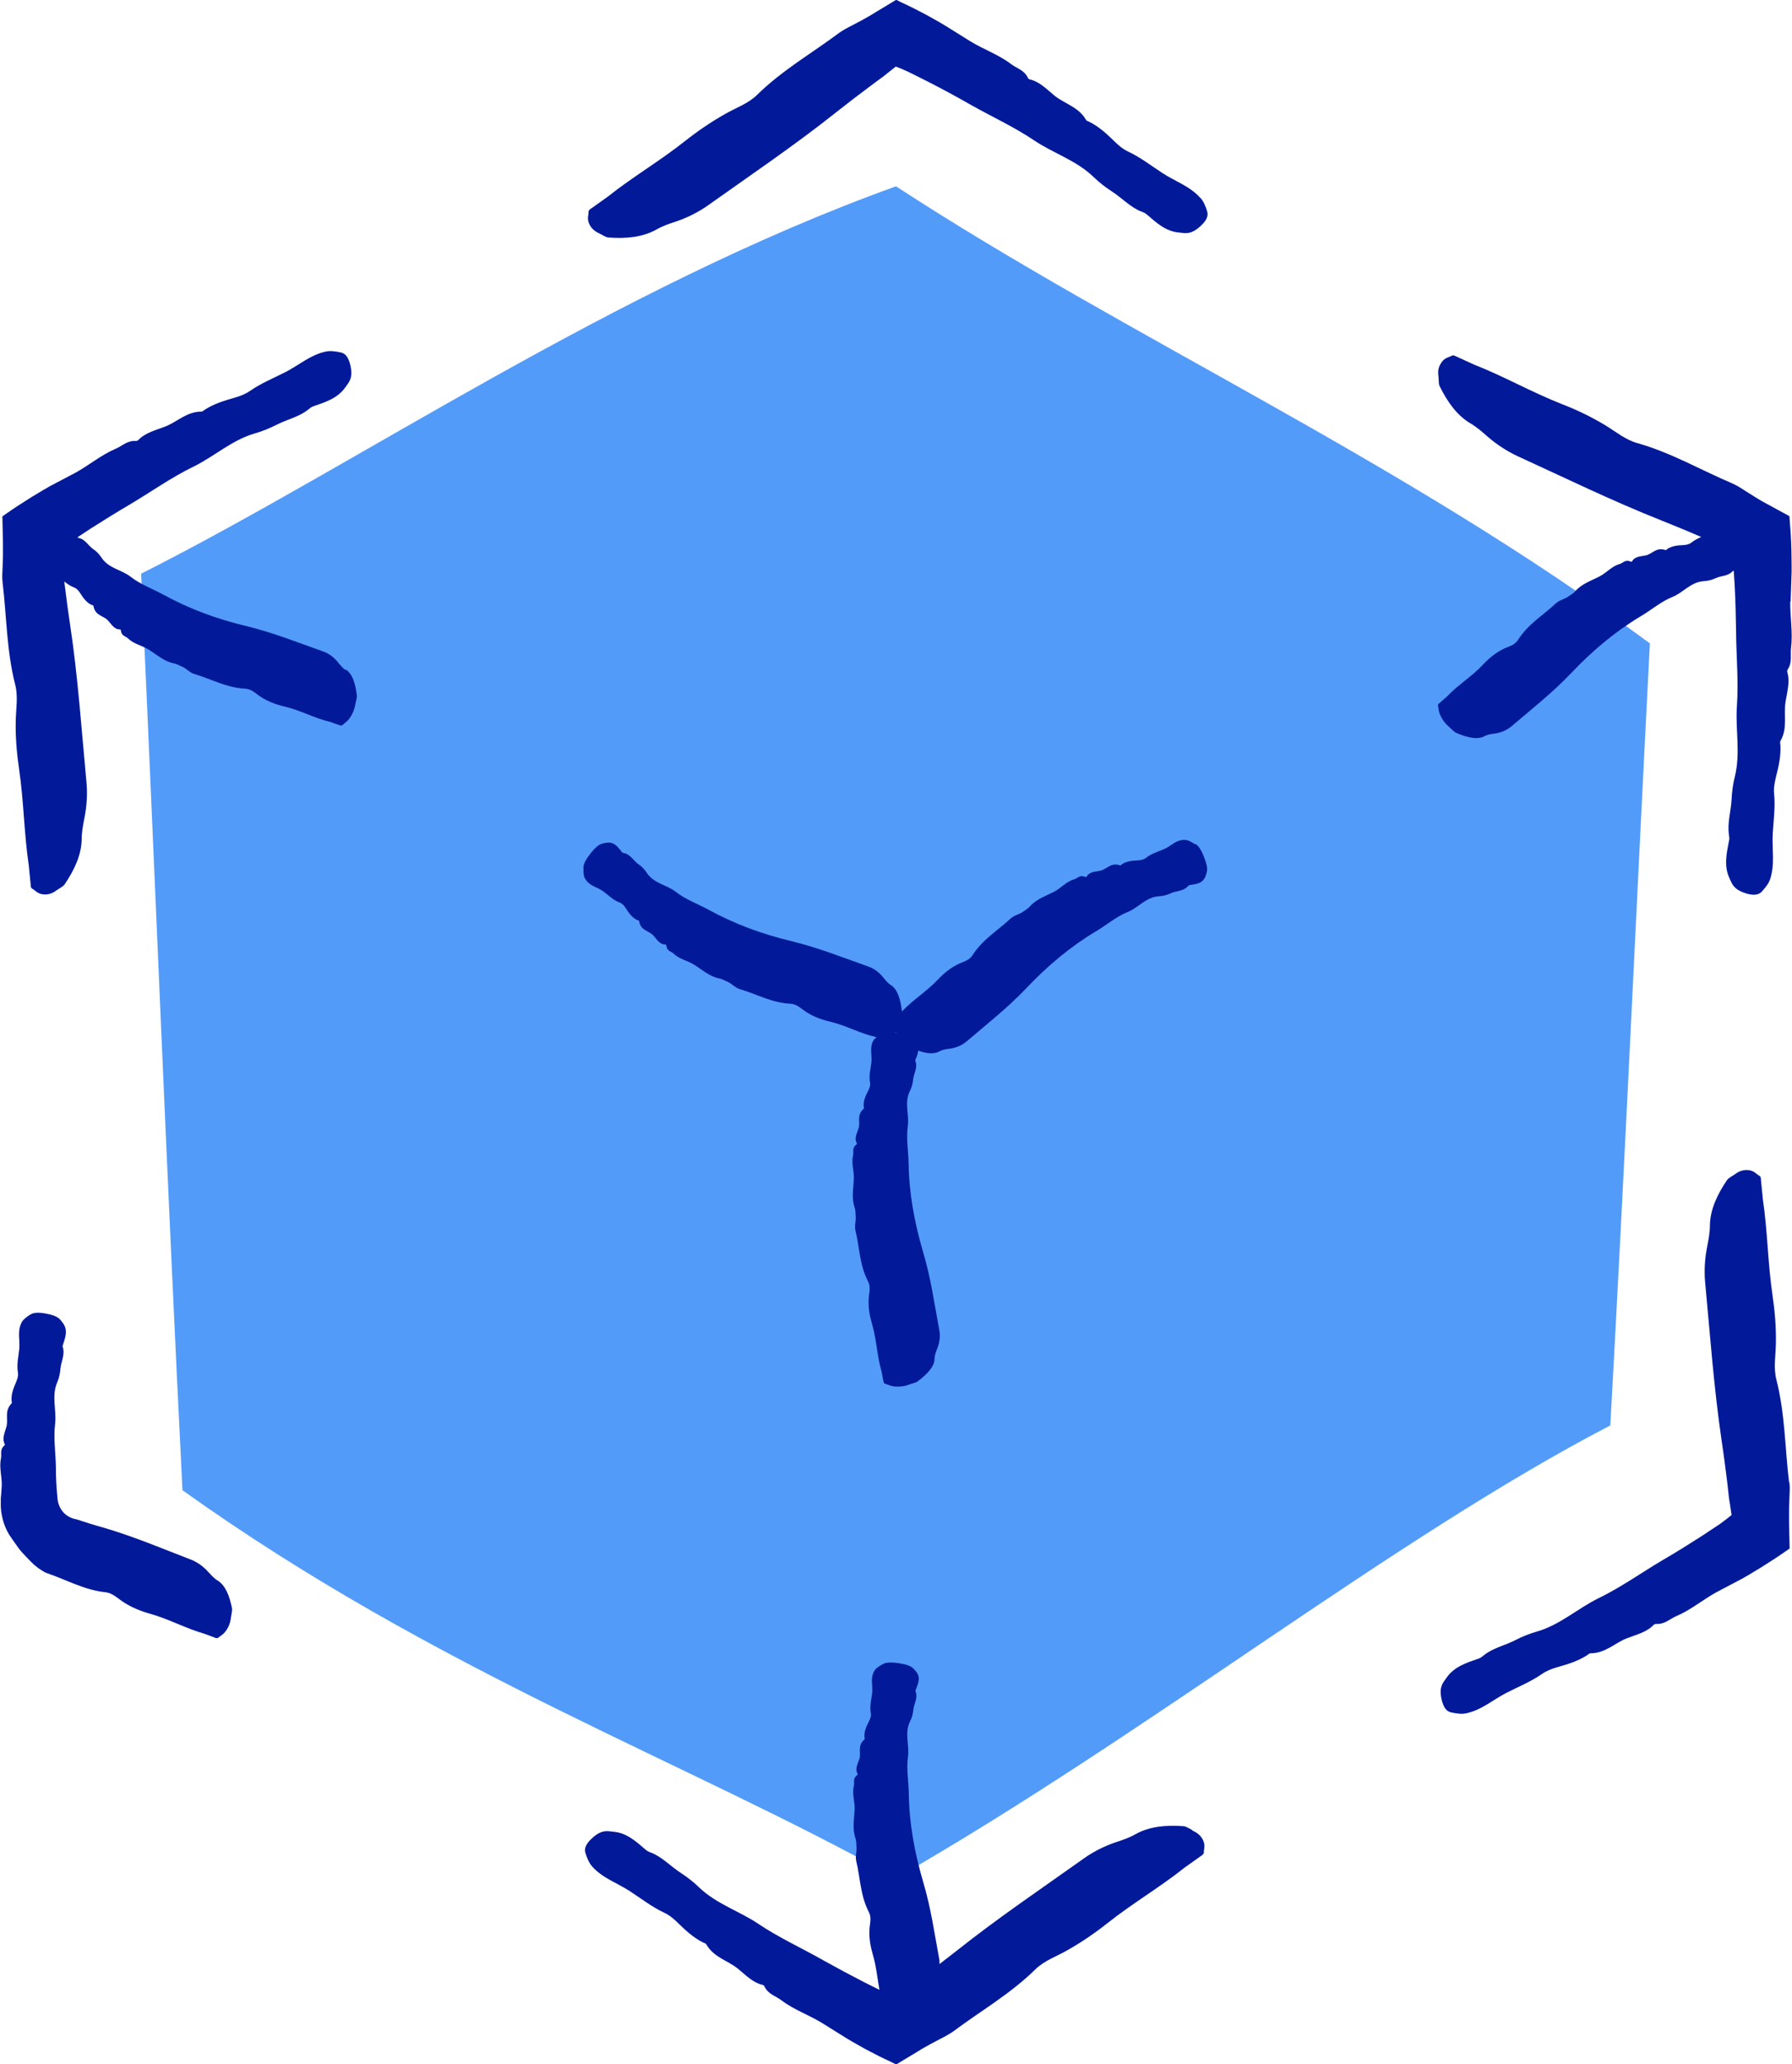 <?xml version="1.0" encoding="UTF-8"?><svg id="Capa_2" xmlns="http://www.w3.org/2000/svg" viewBox="0 0 91.04 104.82"><g id="Capa_1-2"><path d="M7.17,29.13c.71,15.46,1.32,31.03,2.1,46.54,12.96,9.26,25.78,13.85,36.25,19.7,12.82-7.35,25.26-17.26,36.29-22.99.74-13.32,1.33-26.6,2.01-39.71-12.61-9.33-26.46-15.48-38.3-23.21-14.42,5.19-27.35,14.13-38.35,19.67Z" style="fill:#539bf9; stroke-width:0px;"/><path d="M90.89,75.26c-.21-1.73-.2-3.46-.64-5.19-.16-.61-.04-1.22-.03-1.83.02-.82-.05-1.65-.17-2.47-.24-1.62-.25-3.25-.49-4.87l-.1-1.01c0-.07,0-.15-.1-.2-.17-.1-.26-.27-.62-.28-.3,0-.48.13-.62.23-.13.09-.3.17-.38.28-.51.75-.86,1.52-.87,2.3,0,.36-.07.72-.14,1.08-.12.61-.16,1.23-.1,1.84.25,2.66.44,5.32.83,7.98.11.72.2,1.43.29,2.15l.06.54c.02.18.04.38.06.45l.1.67c-.17.14-.37.29-.57.44l-.95.63c-.66.42-1.32.84-2,1.23-1.08.64-2.1,1.37-3.23,1.92-1.07.52-1.95,1.35-3.12,1.69-.39.11-.76.26-1.11.44-.54.28-1.16.4-1.63.79-.07.06-.15.12-.24.15-.61.21-1.23.4-1.63.97-.17.25-.39.44-.26,1.07.09.4.23.63.48.69.28.06.54.1.77.05.78-.16,1.37-.69,2.05-1.04.61-.31,1.25-.57,1.81-.96.23-.16.51-.27.8-.35.53-.15,1.04-.31,1.49-.6.06-.04.11-.1.18-.1.75,0,1.22-.52,1.84-.76.48-.19,1-.3,1.37-.69.03-.03.08-.04.14-.04.42.02.68-.26,1.01-.4.73-.31,1.34-.83,2.03-1.21l1.31-.69.33-.19.63-.38c.41-.26.82-.52,1.19-.78l.26-.18-.03-1.29c0-.24,0-.48,0-.71l.02-.6c.01-.25.03-.49,0-.74Z" style="fill:#021a9a; stroke-width:0px;"/><path d="M90.97,30.53l.05-1.48v-.37s-.01-.73-.01-.73c-.01-.49-.04-.97-.08-1.43l-.02-.31-1.14-.62c-.21-.11-.42-.23-.62-.36l-.51-.32c-.21-.14-.42-.27-.65-.37-1.6-.68-3.1-1.56-4.81-2.04-.6-.17-1.08-.57-1.6-.89-.71-.43-1.45-.79-2.23-1.09-1.53-.6-2.94-1.41-4.47-2.01l-.92-.42c-.06-.03-.13-.07-.22-.02-.18.1-.37.09-.55.4-.16.26-.13.48-.11.66.02.16,0,.35.05.46.4.82.89,1.5,1.56,1.9.31.18.59.42.86.66.47.41.99.75,1.54,1.01,2.43,1.11,4.82,2.28,7.32,3.27.67.27,1.34.54,2,.83h.03c-.18.08-.36.17-.51.29-.11.09-.26.12-.43.13-.3.01-.58.05-.8.2-.03.02-.04.06-.09.05-.47-.16-.65.19-.99.27-.26.06-.56.04-.71.31-.01.02-.04.02-.08,0-.27-.11-.37.08-.55.13-.39.11-.66.44-1,.62-.44.23-.92.38-1.26.77-.1.11-.22.17-.33.25-.2.15-.46.18-.65.36-.65.61-1.4,1.04-1.92,1.85-.18.29-.51.34-.78.48-.37.19-.69.45-.99.77-.58.62-1.28,1.03-1.86,1.65-.13.11-.26.22-.39.34-.03.02-.06.04-.04.13.04.18.01.29.19.61.15.26.3.38.41.48.1.09.23.22.31.26.58.25,1.09.36,1.43.18.16-.09.35-.12.54-.14.33-.05.61-.17.85-.37,1.03-.88,2.09-1.71,3.04-2.71,1.07-1.13,2.24-2.11,3.53-2.88.54-.32,1.02-.74,1.61-.98.55-.22.93-.76,1.59-.8.22-.01.42-.07.6-.15.27-.13.63-.1.85-.34.02-.02.04-.03.07-.04l.05.78c.04.78.06,1.56.07,2.35.01,1.25.13,2.51.04,3.76-.08,1.18.19,2.36-.1,3.55-.1.39-.15.78-.17,1.18-.03.6-.23,1.2-.13,1.81.01.09.03.19,0,.28-.12.63-.27,1.27.02,1.9.13.27.19.56.8.76.39.13.67.11.84-.07.19-.21.36-.42.43-.64.25-.76.09-1.53.13-2.29.04-.68.14-1.37.07-2.05-.03-.28.03-.58.1-.87.14-.53.25-1.06.22-1.59,0-.07-.03-.14,0-.21.38-.65.16-1.32.26-1.98.08-.51.24-1.02.09-1.53-.01-.05,0-.09.03-.14.23-.35.12-.72.16-1.07.1-.78-.05-1.57-.04-2.36Z" style="fill:#021a9a; stroke-width:0px;"/><path d="M60.98,10.05c-.53-.6-1.28-.84-1.92-1.26-.57-.37-1.12-.8-1.74-1.09-.26-.12-.49-.31-.7-.52-.39-.38-.79-.75-1.27-.99-.06-.03-.14-.04-.18-.11-.38-.65-1.06-.8-1.58-1.21-.4-.32-.76-.72-1.28-.84-.05-.01-.08-.05-.1-.1-.19-.38-.56-.46-.85-.68-.63-.48-1.39-.74-2.06-1.15l-1.25-.78-.32-.19-.64-.36c-.43-.23-.86-.45-1.28-.64l-.28-.14-1.11.67c-.2.13-.41.24-.62.36l-.53.28c-.22.11-.44.23-.64.37-1.39,1.04-2.9,1.9-4.17,3.15-.45.44-1.04.64-1.57.94-.72.4-1.41.87-2.06,1.38-1.28,1.02-2.69,1.84-3.97,2.86l-.83.59c-.06.04-.13.08-.13.18,0,.2-.1.36.07.67.15.26.35.35.51.43.14.07.3.18.43.19.91.07,1.75-.02,2.43-.4.31-.18.66-.3,1-.41.59-.2,1.15-.48,1.64-.83,2.18-1.55,4.39-3.04,6.49-4.71.57-.45,1.14-.89,1.72-1.32l.43-.32c.15-.11.31-.22.36-.27l.53-.42c.21.08.43.17.66.28l1.02.51c.7.36,1.39.73,2.07,1.12,1.09.62,2.24,1.14,3.28,1.84.98.66,2.14,1.01,3.02,1.86.29.28.6.52.94.74.51.33.93.8,1.5,1.02.09.03.17.07.25.13.49.42.96.87,1.66.93.3.03.58.12,1.06-.31.31-.28.43-.52.36-.76-.08-.27-.19-.52-.34-.69Z" style="fill:#021a9a; stroke-width:0px;"/><path d="M11.06,80.26c-.18-.11-.33-.28-.48-.44-.25-.28-.55-.5-.89-.63-1.48-.57-2.94-1.19-4.5-1.64-.44-.12-.87-.26-1.3-.4-.28-.05-.51-.17-.7-.39-.09-.11-.16-.24-.21-.38-.05-.13-.06-.28-.08-.53-.04-.44-.06-.89-.06-1.33-.01-.74-.13-1.48-.04-2.22.08-.7-.19-1.4.1-2.09.1-.23.15-.46.17-.7.03-.36.23-.71.13-1.07-.02-.05-.03-.11,0-.16.12-.37.27-.75-.02-1.12-.13-.16-.19-.33-.8-.45-.39-.08-.67-.07-.84.04-.19.12-.36.25-.43.38-.25.45-.09.9-.13,1.35-.04.4-.14.81-.07,1.21.03.17-.03.34-.1.51-.14.31-.25.63-.22.94,0,.04.03.08,0,.12-.38.39-.16.78-.26,1.17-.08.3-.24.6-.09.9.01.03,0,.06-.03.08-.23.21-.12.42-.16.63-.1.46.05.93.04,1.39l-.03.44-.02.22c0,.1,0,.28,0,.41.03.58.21,1.15.55,1.61.19.26.35.53.57.76.19.2.38.41.59.6.11.09.22.18.34.25.06.04.12.08.18.11.05.02.07.03.11.05.99.33,1.87.85,2.97.97.39.04.64.33.95.52.41.26.87.45,1.35.58.95.27,1.79.74,2.74,1.01l.56.21s.08.04.15-.02c.14-.12.27-.15.45-.45.15-.26.17-.46.19-.61.02-.14.06-.31.05-.41-.13-.67-.35-1.19-.74-1.43Z" style="fill:#021a9a; stroke-width:0px;"/><path d="M60.56,92.92c-.14-.07-.3-.18-.43-.19-.91-.07-1.75.02-2.43.4-.31.18-.66.3-1,.41-.59.2-1.15.48-1.64.83-2.18,1.55-4.39,3.04-6.49,4.71-.28.22-.56.43-.84.65,0-.06,0-.12,0-.18-.25-1.33-.43-2.66-.83-3.99-.44-1.5-.71-2.99-.73-4.49-.01-.63-.13-1.25-.04-1.88.08-.59-.19-1.18.1-1.77.1-.19.15-.39.17-.59.03-.3.23-.6.13-.9-.02-.05-.03-.09,0-.14.12-.32.27-.63-.02-.95-.13-.14-.19-.28-.8-.38-.39-.06-.67-.06-.84.03-.19.1-.36.21-.43.32-.25.38-.09.76-.13,1.15-.04.34-.14.68-.07,1.03.03.14-.03.29-.1.43-.14.27-.25.53-.22.8,0,.03.03.07,0,.1-.38.33-.16.66-.26.99-.08.25-.24.51-.09.76.01.02,0,.05-.03.07-.23.18-.12.36-.16.54-.1.39.05.79.04,1.18-.02.49-.13.98.04,1.48.05.14.04.28.05.42.03.25-.07.49-.01.74.21.86.2,1.73.64,2.59.16.3.04.61.03.91-.02.41.05.83.17,1.24.18.6.23,1.2.34,1.8l-.8-.4c-.7-.36-1.39-.73-2.07-1.11-1.09-.62-2.24-1.14-3.28-1.84-.98-.66-2.14-1.01-3.02-1.86-.29-.28-.6-.52-.94-.74-.51-.33-.93-.8-1.5-1.02-.09-.03-.17-.07-.25-.13-.49-.42-.96-.87-1.66-.93-.3-.03-.58-.12-1.06.31-.31.28-.43.52-.36.76.08.27.19.52.34.69.53.6,1.28.84,1.92,1.26.57.37,1.12.8,1.74,1.09.26.12.49.31.7.52.39.38.79.75,1.27.99.06.03.14.04.18.11.38.65,1.06.8,1.58,1.21.4.32.76.72,1.28.84.05.01.08.05.1.1.19.38.56.46.85.68.63.48,1.39.74,2.06,1.15l1.25.78.32.19.64.36c.43.23.86.45,1.28.64l.28.14,1.11-.67c.2-.13.41-.24.62-.36l.53-.28c.22-.11.44-.23.64-.37,1.39-1.04,2.9-1.9,4.17-3.15.45-.44,1.04-.64,1.57-.94.72-.4,1.41-.87,2.06-1.38,1.28-1.02,2.69-1.84,3.97-2.86l.83-.59c.06-.04.13-.08.13-.18,0-.2.1-.36-.07-.67-.15-.26-.35-.35-.51-.43Z" style="fill:#021a9a; stroke-width:0px;"/><path d="M60.7,42.86c-.19-.12-.36-.21-.49-.21-.45-.03-.71.31-1.06.46-.31.14-.66.23-.93.45-.11.09-.26.12-.43.13-.3.01-.58.05-.8.2-.03.02-.04.06-.09.05-.47-.16-.65.19-.99.27-.26.06-.56.04-.71.31-.01.02-.04.02-.08,0-.27-.11-.37.08-.55.13-.39.11-.66.44-1,.62-.44.23-.92.38-1.26.77-.1.11-.22.17-.33.25-.2.15-.46.18-.65.36-.65.61-1.4,1.04-1.92,1.85-.18.29-.51.34-.78.48-.37.19-.69.45-.99.77-.57.6-1.25,1.01-1.82,1.61,0,0,0-.01,0-.01-.07-.63-.23-1.12-.56-1.33-.15-.09-.27-.24-.39-.39-.21-.26-.45-.44-.75-.55-1.28-.45-2.52-.95-3.87-1.28-1.52-.36-2.95-.89-4.26-1.61-.55-.3-1.15-.51-1.65-.9-.47-.37-1.12-.42-1.48-.97-.12-.18-.26-.33-.43-.44-.25-.18-.41-.5-.72-.56-.05-.01-.09-.02-.12-.06-.21-.27-.41-.55-.83-.46-.18.04-.34.02-.73.5-.25.31-.38.55-.39.74,0,.22,0,.42.06.53.2.41.62.46.93.68.28.2.52.46.85.58.14.05.24.17.32.3.16.25.33.48.58.59.03.01.08,0,.09.06.09.49.49.47.72.72.18.19.32.47.62.46.03,0,.04.03.04.06.04.29.25.28.38.41.29.28.71.35,1.04.56.42.26.79.61,1.3.7.14.03.26.11.39.16.23.1.39.31.64.38.85.25,1.6.69,2.57.74.34.02.55.27.81.43.35.22.74.37,1.16.47.83.19,1.53.6,2.36.79.01,0,.02,0,.03.01-.05.04-.1.08-.13.12-.25.38-.09.76-.13,1.15-.04.34-.14.68-.07,1.03.03.14-.03.29-.1.43-.14.27-.25.53-.22.8,0,.03.03.07,0,.1-.38.33-.16.66-.26.99-.08.25-.24.51-.09.76.01.02,0,.05-.03.07-.23.18-.12.36-.16.54-.1.39.05.79.04,1.18-.02.49-.13.98.04,1.48.05.14.04.28.05.42.03.25-.07.49-.01.74.21.86.2,1.73.64,2.59.16.3.04.61.03.91-.02.41.05.83.17,1.24.24.81.25,1.62.49,2.44.03.17.06.34.1.51,0,.03,0,.07.1.1.17.05.26.14.62.14.3,0,.48-.06.62-.12.13-.05.3-.08.38-.14.51-.38.86-.76.87-1.15,0-.18.07-.36.14-.54.12-.31.16-.62.1-.92-.25-1.33-.43-2.66-.83-3.99-.44-1.5-.71-2.99-.73-4.49-.01-.63-.13-1.25-.04-1.88.08-.59-.19-1.18.1-1.77.1-.19.15-.39.17-.59.03-.3.23-.6.13-.9-.02-.05-.03-.09,0-.14.06-.14.11-.28.13-.43.43.15.8.19,1.07.04.16-.09.35-.12.54-.14.33-.05.61-.17.85-.37,1.03-.88,2.09-1.71,3.04-2.71,1.07-1.13,2.24-2.11,3.53-2.88.54-.32,1.02-.74,1.61-.98.55-.22.93-.76,1.59-.8.22-.01.42-.07.6-.15.27-.13.63-.1.85-.34.03-.04.07-.07.12-.08.34-.05.68-.08.81-.49.05-.18.15-.3-.07-.88-.14-.37-.28-.61-.45-.71ZM45.54,52.44s-.03,0-.05,0c0-.01.02-.02.03-.04,0,.01.01.03.02.04Z" style="fill:#021a9a; stroke-width:0px;"/><path d="M17.56,34.02c-.15-.09-.27-.24-.39-.39-.21-.26-.45-.44-.75-.55-1.28-.45-2.52-.95-3.87-1.28-1.52-.36-2.95-.89-4.26-1.61-.55-.3-1.15-.51-1.65-.9-.47-.37-1.12-.42-1.48-.97-.12-.18-.26-.33-.43-.44-.25-.18-.41-.5-.72-.56-.03,0-.05-.02-.07-.04l.65-.43c.66-.42,1.32-.83,2-1.23,1.08-.64,2.1-1.37,3.23-1.92,1.07-.52,1.95-1.35,3.12-1.69.39-.11.75-.26,1.11-.44.54-.28,1.16-.4,1.63-.79.07-.06.15-.12.24-.15.61-.21,1.23-.4,1.63-.97.17-.25.39-.44.26-1.07-.09-.4-.23-.63-.48-.69-.28-.06-.54-.1-.77-.05-.78.16-1.37.69-2.05,1.04-.61.31-1.25.57-1.81.96-.23.16-.51.27-.8.35-.53.15-1.04.31-1.49.6-.06.04-.11.1-.18.1-.75,0-1.22.52-1.84.76-.48.19-1,.3-1.37.69-.03.03-.08.04-.14.04-.42-.02-.68.26-1.01.4-.73.31-1.34.83-2.03,1.21l-1.31.69-.33.19-.63.38c-.41.26-.82.52-1.19.78l-.26.18.03,1.3c0,.24,0,.48,0,.71l-.02.6c-.01.25-.03.49,0,.74.21,1.73.2,3.46.64,5.19.16.61.04,1.22.03,1.83-.02.82.05,1.65.17,2.47.24,1.62.25,3.25.49,4.87l.1,1.01c0,.07,0,.15.1.2.17.1.26.27.62.28.3,0,.48-.13.62-.23.13-.09.3-.17.38-.28.51-.75.86-1.52.87-2.3,0-.36.07-.72.14-1.08.12-.61.16-1.23.1-1.84-.25-2.66-.43-5.32-.83-7.98-.11-.72-.2-1.43-.29-2.15v-.03c.15.12.31.23.49.3.14.05.24.17.32.3.16.25.33.48.58.59.03.01.08,0,.09.06.09.49.49.47.73.72.18.19.32.47.62.46.03,0,.04.03.04.06.04.29.25.28.38.41.29.28.71.35,1.04.56.42.26.79.61,1.3.7.14.03.26.11.39.16.23.1.39.31.64.38.85.25,1.6.69,2.57.74.34.02.55.27.81.43.35.22.74.37,1.16.47.83.19,1.53.6,2.36.79.16.06.32.12.49.17.03.01.07.03.14-.03.13-.13.25-.16.43-.47.15-.26.18-.45.21-.6.02-.13.08-.31.07-.4-.07-.63-.23-1.12-.56-1.33Z" style="fill:#021a9a; stroke-width:0px;"/></g></svg>